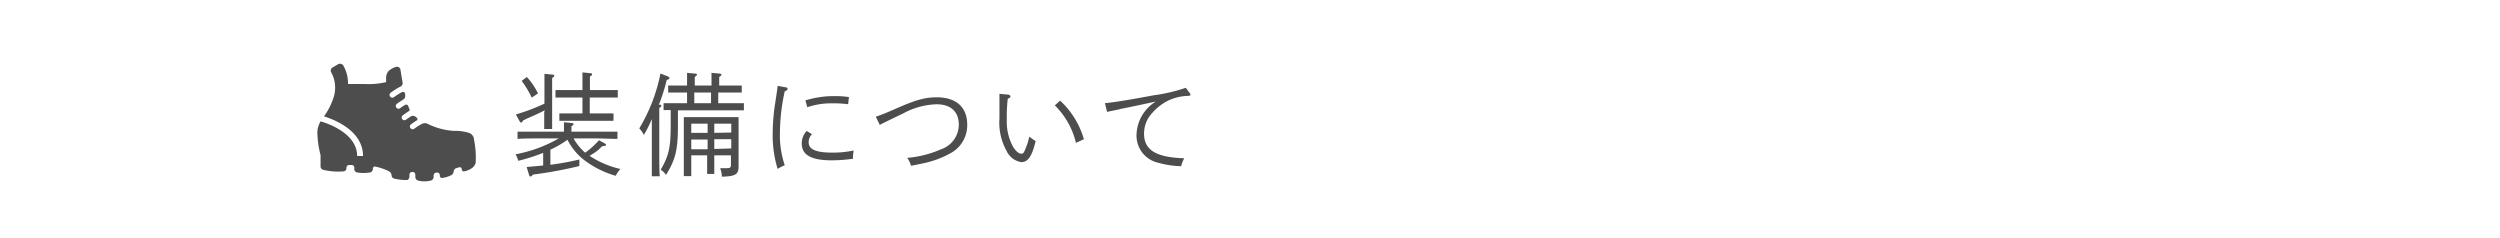 <svg xmlns="http://www.w3.org/2000/svg" viewBox="0 0 315 30"><defs><style>.\34 1842816-b28f-426d-9ff3-45985cd4c57f{fill:none;}.\37 a19545a-aa1f-47af-85ec-1ebb62b55e6b{fill:#4d4d4d;}</style></defs><title>sitemap-btn-equipment</title><g id="543074ba-3001-4d12-99c2-9fc09c7e01b1" data-name="レイヤー 2"><g id="a321f0da-5ef9-4bfe-b76c-3e2ebe9e4edb" data-name="layout"><rect class="41842816-b28f-426d-9ff3-45985cd4c57f" width="315" height="30"/><path class="7a19545a-aa1f-47af-85ec-1ebb62b55e6b" d="M76.24,18.09q.12.07.12.15c0,.11-.07.14-.35.17s-.22.18-.85.66a10.14,10.14,0,0,1-.88.56,11.58,11.58,0,0,0,3.89,1.66,4,4,0,0,0-.59.86,12,12,0,0,1-3.85-1.89,7.5,7.5,0,0,1-2.23-2.65,12.82,12.82,0,0,1-2.15,1.25v1.9A36.16,36.16,0,0,0,73,20.1v.82A53.31,53.31,0,0,1,67.15,22c-.13.17-.21.24-.3.24s-.16-.1-.19-.2l-.3-1c.76-.07,1.45-.12,2.08-.19V19.26a23,23,0,0,1-3.14,1,3.43,3.43,0,0,0-.34-.82,17.13,17.13,0,0,0,5.44-2H68c-.77,0-2,0-2.79.06v-.91c.73,0,2,0,2.79,0h3.06v-.29c0-.39,0-.7,0-.9l.94.1c.18,0,.27.06.27.14s-.09.15-.27.28v.67h3c.88,0,2.08,0,2.8,0v.91c-.76,0-2-.06-2.8-.06H72.27a6.83,6.83,0,0,0,1.46,1.8,9.93,9.93,0,0,0,1.74-1.57ZM68.63,13.9c-.49.26-.84.42-1.15.56-1.09.48-1.19.53-1.58.73-.1.19-.15.25-.22.25a.22.22,0,0,1-.2-.15L65,14.42a24.94,24.94,0,0,0,3.6-1.36V11.42c0-1.12,0-1.72,0-2.12l1,.1c.17,0,.24.06.24.14s-.07.16-.27.28v4.37c0,.93,0,1.64,0,2.06h-1c0-.49,0-1.13,0-2.06ZM66.38,9.7a8.75,8.75,0,0,1,1.41,2.07L67,12.3a12.65,12.65,0,0,0-1.27-2.11Zm7.93,4.59h1.87c.3,0,.8,0,1.12,0v.93c-.3,0-.74,0-1.12,0H71.6c-.38,0-.81,0-1.12,0v-.93c.32,0,.83,0,1.12,0h1.79v-2h-2c-.41,0-1,0-1.4,0v-.94l1.4,0h2v-.93c0-.64,0-.81,0-1.3l.95.1c.17,0,.25,0,.25.14s-.07.17-.26.28v1.71h2.12l1.39,0v.94c-.39,0-1,0-1.39,0H74.31Z"/><path class="7a19545a-aa1f-47af-85ec-1ebb62b55e6b" d="M83.11,13.18c.14,0,.22.07.22.14s-.07.17-.26.28c0,.27,0,1.31,0,2.4v3.33c0,1.31,0,2.22.06,2.88h-1c0-.64,0-1.59,0-2.88V15a14.77,14.77,0,0,1-1,2,3.66,3.66,0,0,0-.58-.82,21.54,21.54,0,0,0,2.67-6.92l.93.37c.13.06.2.12.2.2s0,.15-.34.24a23.74,23.74,0,0,1-1,3.15Zm2.31,2.57c0,3.12-.28,4.3-1.5,6.29a2.41,2.41,0,0,0-.67-.66c1-1.72,1.26-2.73,1.26-5.63V13.87c-.34,0-.65,0-.9,0V13c.59,0,1.51,0,2.23,0h.73V11.66h-.38c-.59,0-1.37,0-2,0v-.88c.53,0,1.33,0,2,0h.38v-.31c0-.67,0-.71,0-1.29l1,.09c.16,0,.25.07.25.14s-.09.16-.28.28v1.09h2.11v-.31c0-.63,0-.81,0-1.29l1,.09c.17,0,.25.07.25.14s-.08.16-.28.28v1.09h.84c.56,0,1.48,0,2,0v.88c-.5,0-1.41,0-2,0H90.5V13h1c.65,0,1.63,0,2.23,0v.9c-.6,0-1.58,0-2.23,0H85.42ZM90,19.92c0,.91,0,1.63,0,2h-.9c0-.49,0-1.15,0-2v-.35H87.1v2.62h-.94c0-.32,0-.8,0-1.48V16c0-.44,0-1,0-1.24.31,0,.59,0,1,0h4.9c.42,0,.7,0,1,0,0,.26,0,.73,0,1.14v3.7c0,.12,0,.43,0,.58s0,.48,0,.82c0,1-.44,1.22-2.11,1.26a3,3,0,0,0-.21-1.07c.38,0,.63,0,.83,0,.46,0,.53-.07.53-.57V19.57H90Zm-.84-4.34H87.1v1.16h2.06Zm0,2H87.1v1.23h2.06ZM87.48,13h2.11V11.66H87.48Zm4.66,3.7V15.58H90v1.16Zm0,2V17.54H90v1.23Z"/><path class="7a19545a-aa1f-47af-85ec-1ebb62b55e6b" d="M99,11c.14,0,.24.11.24.2s-.11.23-.36.3a24.88,24.88,0,0,0-.61,5.26,11.71,11.71,0,0,0,.61,4.06,6.89,6.89,0,0,0-.9.46,14.44,14.44,0,0,1-.62-4.52,25.54,25.54,0,0,1,.34-3.94c.17-1.11.27-1.78.28-2Zm3.31,5.91a1.43,1.43,0,0,0-.42,1c0,.93.91,1.32,3.05,1.32a12.69,12.69,0,0,0,2.63-.27,3.61,3.61,0,0,0-.09.79V20a18.18,18.18,0,0,1-2.71.2c-2.56,0-3.75-.68-3.75-2.12a2.22,2.22,0,0,1,.63-1.58Zm-.83-4.26a12.12,12.12,0,0,1,3.71-.54,11.88,11.88,0,0,1,1.78.12l-.11.9a14.9,14.9,0,0,0-2.06-.11,9.34,9.34,0,0,0-3.08.49Z"/><path class="7a19545a-aa1f-47af-85ec-1ebb62b55e6b" d="M110.35,14.71c.87-.31,1.19-.43,2.62-1.06,2.44-1.07,3.6-1.39,5.06-1.39,2.45,0,3.84,1.25,3.84,3.45A4,4,0,0,1,120,19.17a11.89,11.89,0,0,1-3.21,1.3c-.46.12-1,.22-2,.42a3.31,3.31,0,0,0-.48-1,13.5,13.5,0,0,0,4.29-1.09,3.29,3.29,0,0,0,2.21-3.07c0-1.66-1-2.59-2.82-2.59a9.31,9.31,0,0,0-4.2,1.16c-2.25,1.07-2.41,1.17-2.94,1.43Z"/><path class="7a19545a-aa1f-47af-85ec-1ebb62b55e6b" d="M127,11.92c.18,0,.31.13.31.24s-.07.18-.33.27a18.24,18.24,0,0,0-.12,2.62,6.57,6.57,0,0,0,.8,3.47c.33.52.7.84,1,.84s.29-.1.43-.33a9.08,9.08,0,0,0,.6-1.81c.39.29.48.35.8.56-.45,1.89-.95,2.65-1.81,2.65A2.49,2.49,0,0,1,126.82,19a7.32,7.32,0,0,1-.89-4.07c0-.51,0-1,0-1.71,0-.37,0-.62,0-.69,0-.26,0-.4,0-.5s0-.14,0-.21Zm6.57.76a10.52,10.52,0,0,1,3,4.86l-1,.46a9.85,9.85,0,0,0-2.66-4.72Z"/><path class="7a19545a-aa1f-47af-85ec-1ebb62b55e6b" d="M149.88,11.69a.43.43,0,0,1,.12.23c0,.1-.09.14-.26.16a6.23,6.23,0,0,0-2.56.6,6.58,6.58,0,0,0-2.47,2.16,3.88,3.88,0,0,0-.56,2c0,2.09,1.56,3,5.07,3.1a3.7,3.7,0,0,0-.39,1,11.4,11.4,0,0,1-2.84-.42A3.5,3.5,0,0,1,143.2,17a5.07,5.07,0,0,1,2.44-4.21c-2.71.59-3,.64-4.15.88-.1,0-.32.07-.61.14l-.65.13c-.42.08-.48.1-.74.16L139.22,13c1.26-.12,3.16-.44,6.19-1a20.55,20.55,0,0,0,4-.94Z"/><path class="7a19545a-aa1f-47af-85ec-1ebb62b55e6b" d="M59.71,17.43a1,1,0,0,0-.51-.65,5.76,5.76,0,0,0-2-.29,8.54,8.54,0,0,1-3.34-.9.84.84,0,0,0-.66,0,7.57,7.57,0,0,0-1,.63.37.37,0,0,1-.2.07.35.35,0,0,1-.28-.14.34.34,0,0,1,.07-.49,8.21,8.21,0,0,1,.68-.46.22.22,0,0,0,0-.4l-.1-.08a.53.53,0,0,0-.59-.06c-.18.11-.39.25-.62.42a.31.31,0,0,1-.2.07.35.35,0,0,1-.28-.14.34.34,0,0,1,.07-.48c.21-.16.41-.29.59-.41s.3-.21.28-.24l0-.06a3.5,3.5,0,0,1-.17-.43.29.29,0,0,0-.44-.16c-.17.11-.37.24-.59.4a.31.31,0,0,1-.2.07.35.35,0,0,1-.28-.14.34.34,0,0,1,.07-.48,7.56,7.56,0,0,1,.81-.54.53.53,0,0,0,.23-.54,1.16,1.16,0,0,0,0-.18.28.28,0,0,0-.41-.21,8.35,8.35,0,0,0-1,.63.37.37,0,0,1-.2.07.35.35,0,0,1-.28-.14.34.34,0,0,1,.07-.49,8.37,8.37,0,0,1,1.23-.77.48.48,0,0,0,.27-.5c-.12-.65-.21-1.24-.27-1.62a.44.44,0,0,0-.53-.37,2.32,2.32,0,0,0-1,.56,1.34,1.34,0,0,0-.28.83v.54a9.89,9.89,0,0,1-2.8.23l-2,0a4.53,4.53,0,0,0-.6-2.34.5.5,0,0,0-.66-.14l-.71.42a.44.44,0,0,0-.14.61A4,4,0,0,1,42,12.37a8.2,8.2,0,0,1-1.18,2.29c1.52.48,4.92,1.9,4.92,5H45c0-2.71-3.34-4-4.6-4.37A2.77,2.77,0,0,0,40,17a12,12,0,0,0,.39,2.54l0,1.43a.43.43,0,0,0,.31.42,8.1,8.1,0,0,0,2.62.2.4.4,0,0,0,.33-.39v-.06a.35.35,0,0,1,.33-.35h.33a.32.32,0,0,1,.33.32v.2a.43.43,0,0,0,.32.41,4.67,4.67,0,0,0,1.69,0,.45.45,0,0,0,.33-.41v-.06a.25.25,0,0,1,.32-.26,7,7,0,0,1,1.76.62.65.65,0,0,1,.28.5.42.42,0,0,0,.33.39,6.22,6.22,0,0,0,1.61.18c.19,0,.31-.26.31-.45V22a.33.33,0,0,1,.33-.33H52a.33.33,0,0,1,.33.33v.3a.49.49,0,0,0,.31.44,3.23,3.23,0,0,0,1.68,0,.49.49,0,0,0,.32-.44V22.1a.36.36,0,0,1,.33-.35h.11a.32.32,0,0,1,.34.32v.06a.28.28,0,0,0,.33.29,3.55,3.55,0,0,0,1.15-.37.65.65,0,0,0,.27-.48.47.47,0,0,1,.33-.39l.36-.1a.24.24,0,0,1,.32.24v0a.27.27,0,0,0,.33.27c.48-.11,1.31-.41,1.43-1.12a11.87,11.87,0,0,0-.25-3.07Z"/></g></g></svg>